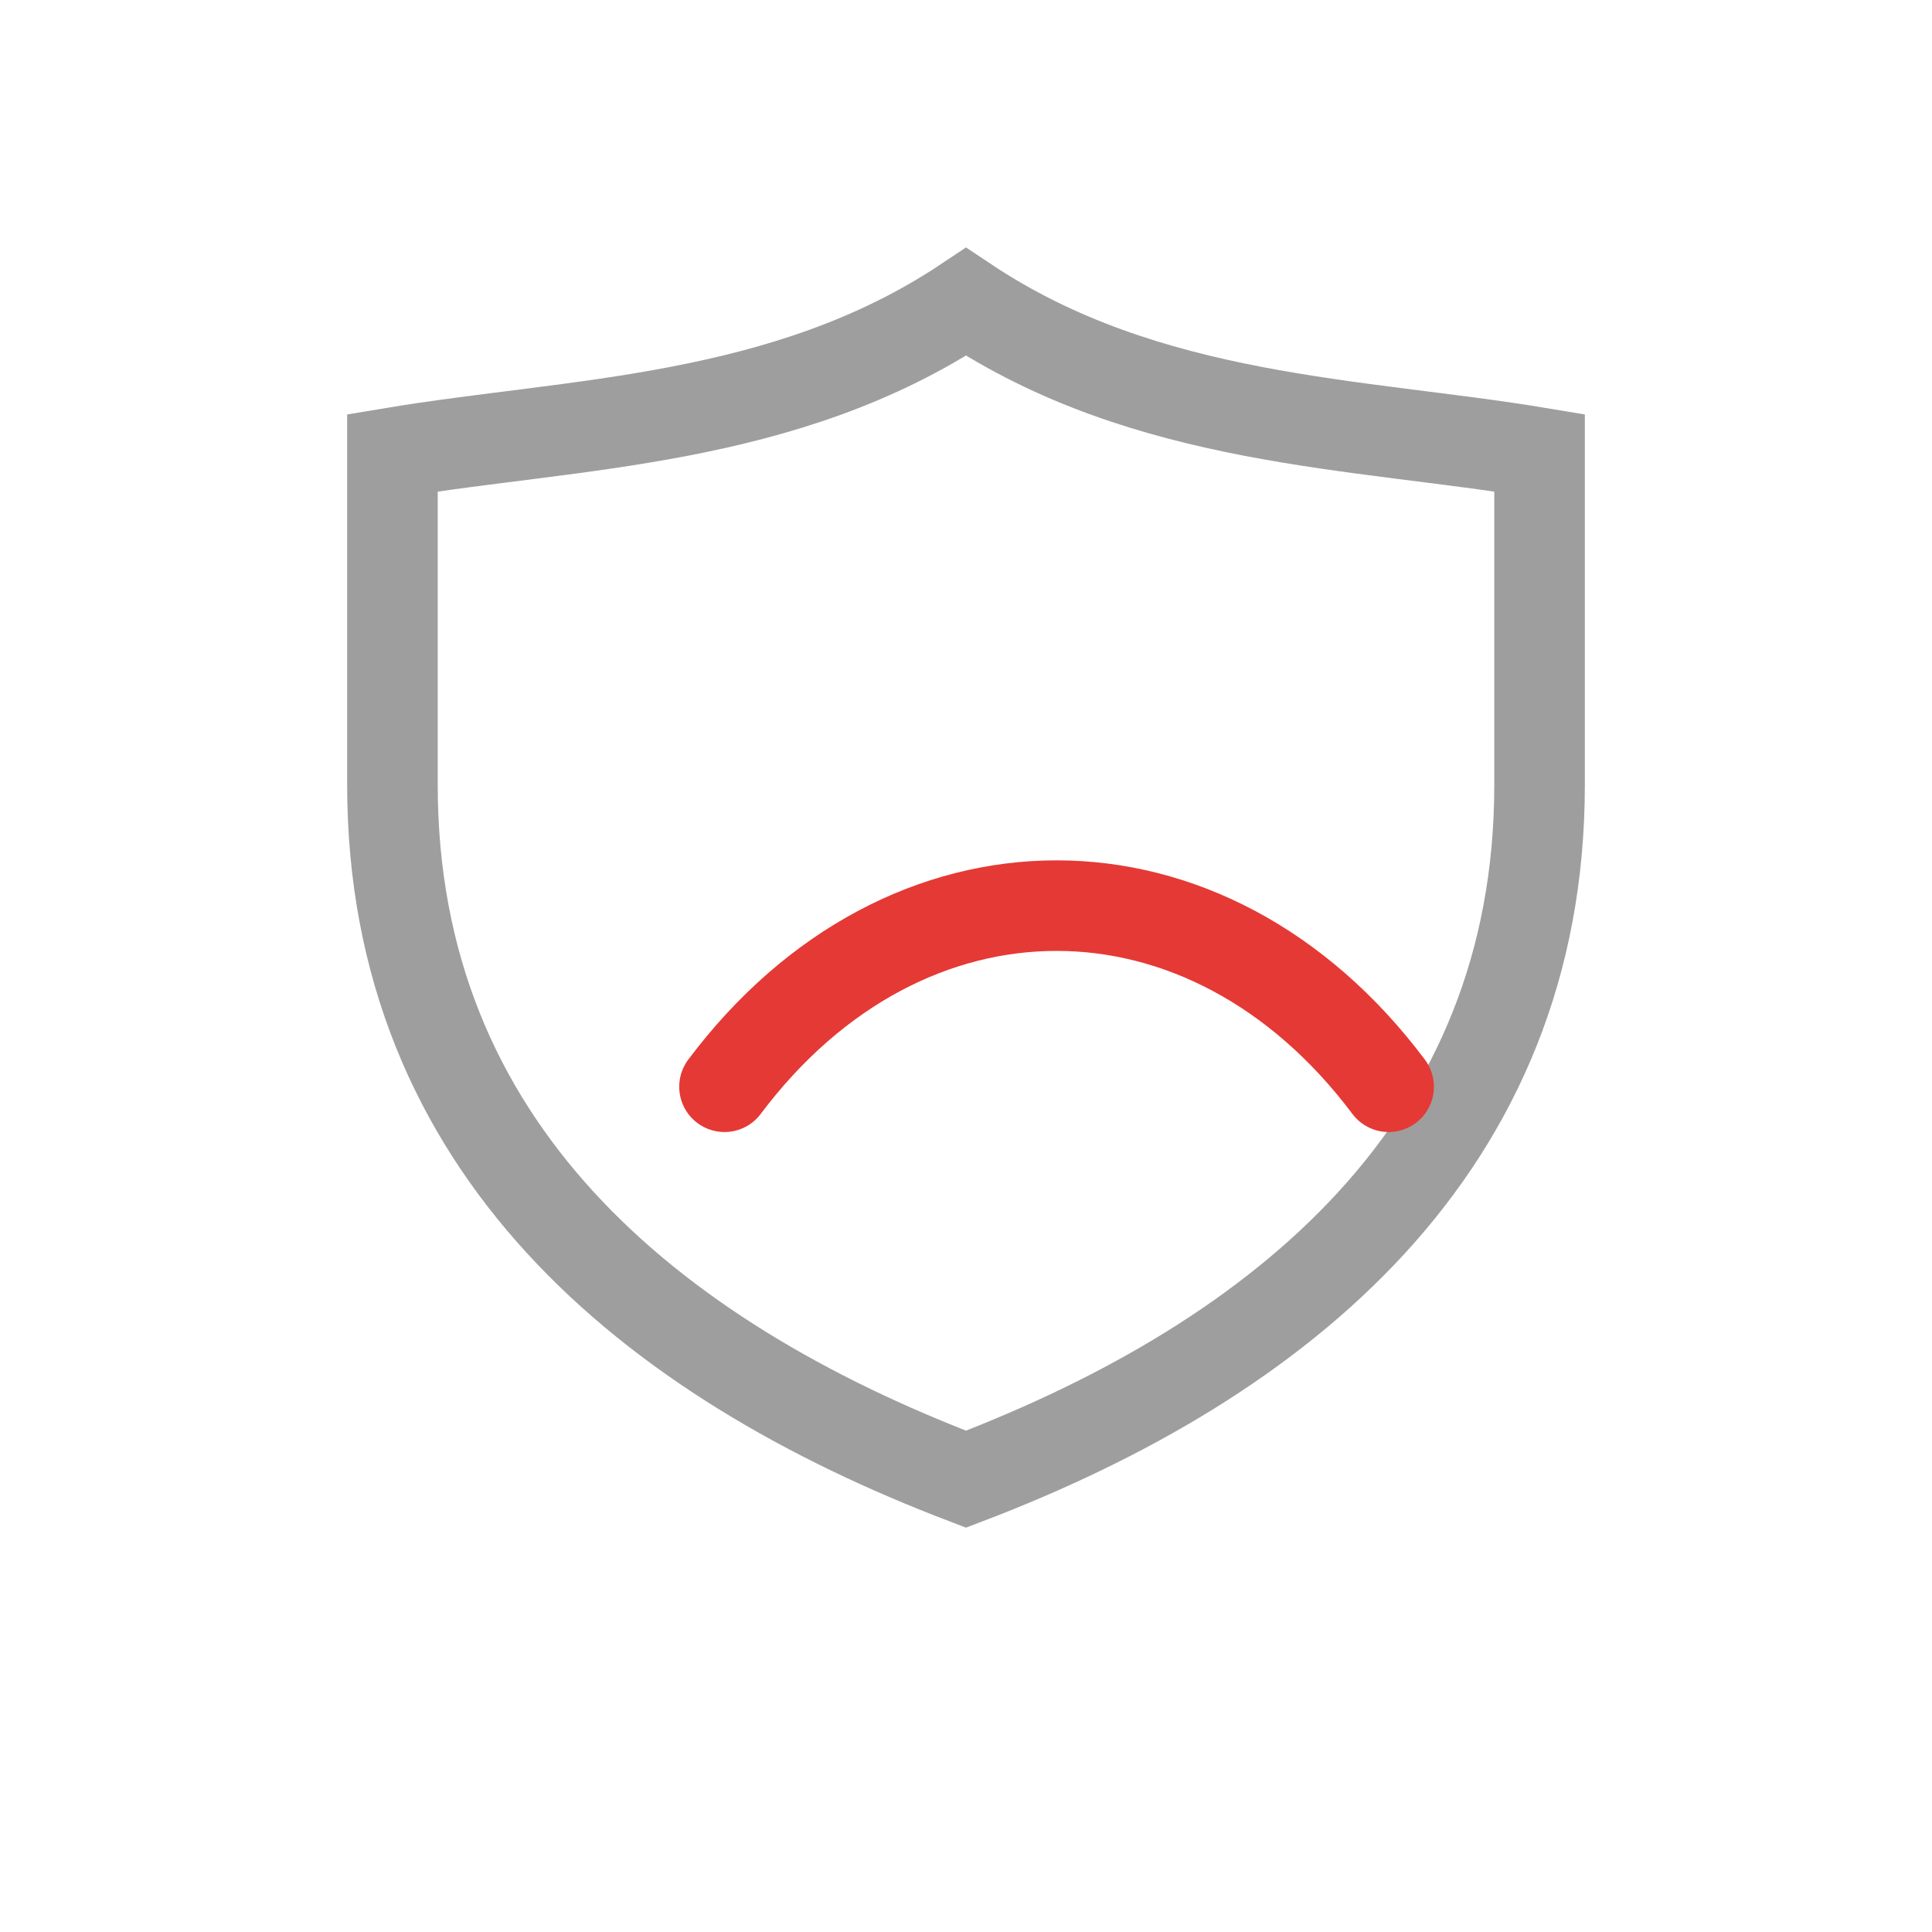<svg xmlns='http://www.w3.org/2000/svg' viewBox='0 0 128 128'>
  <path d='M64 20c12 8 26 8 38 10v22c0 24-17 38-38 46c-21-8-38-22-38-46V30c12-2 26-2 38-10z'
        fill='none' stroke='#9E9E9E' stroke-width='6'/>
  <path d='M48 72c6-8 14-12 22-12c8 0 16 4 22 12'
        fill='none' stroke='#E53935' stroke-width='6' stroke-linecap='round'/>
</svg>